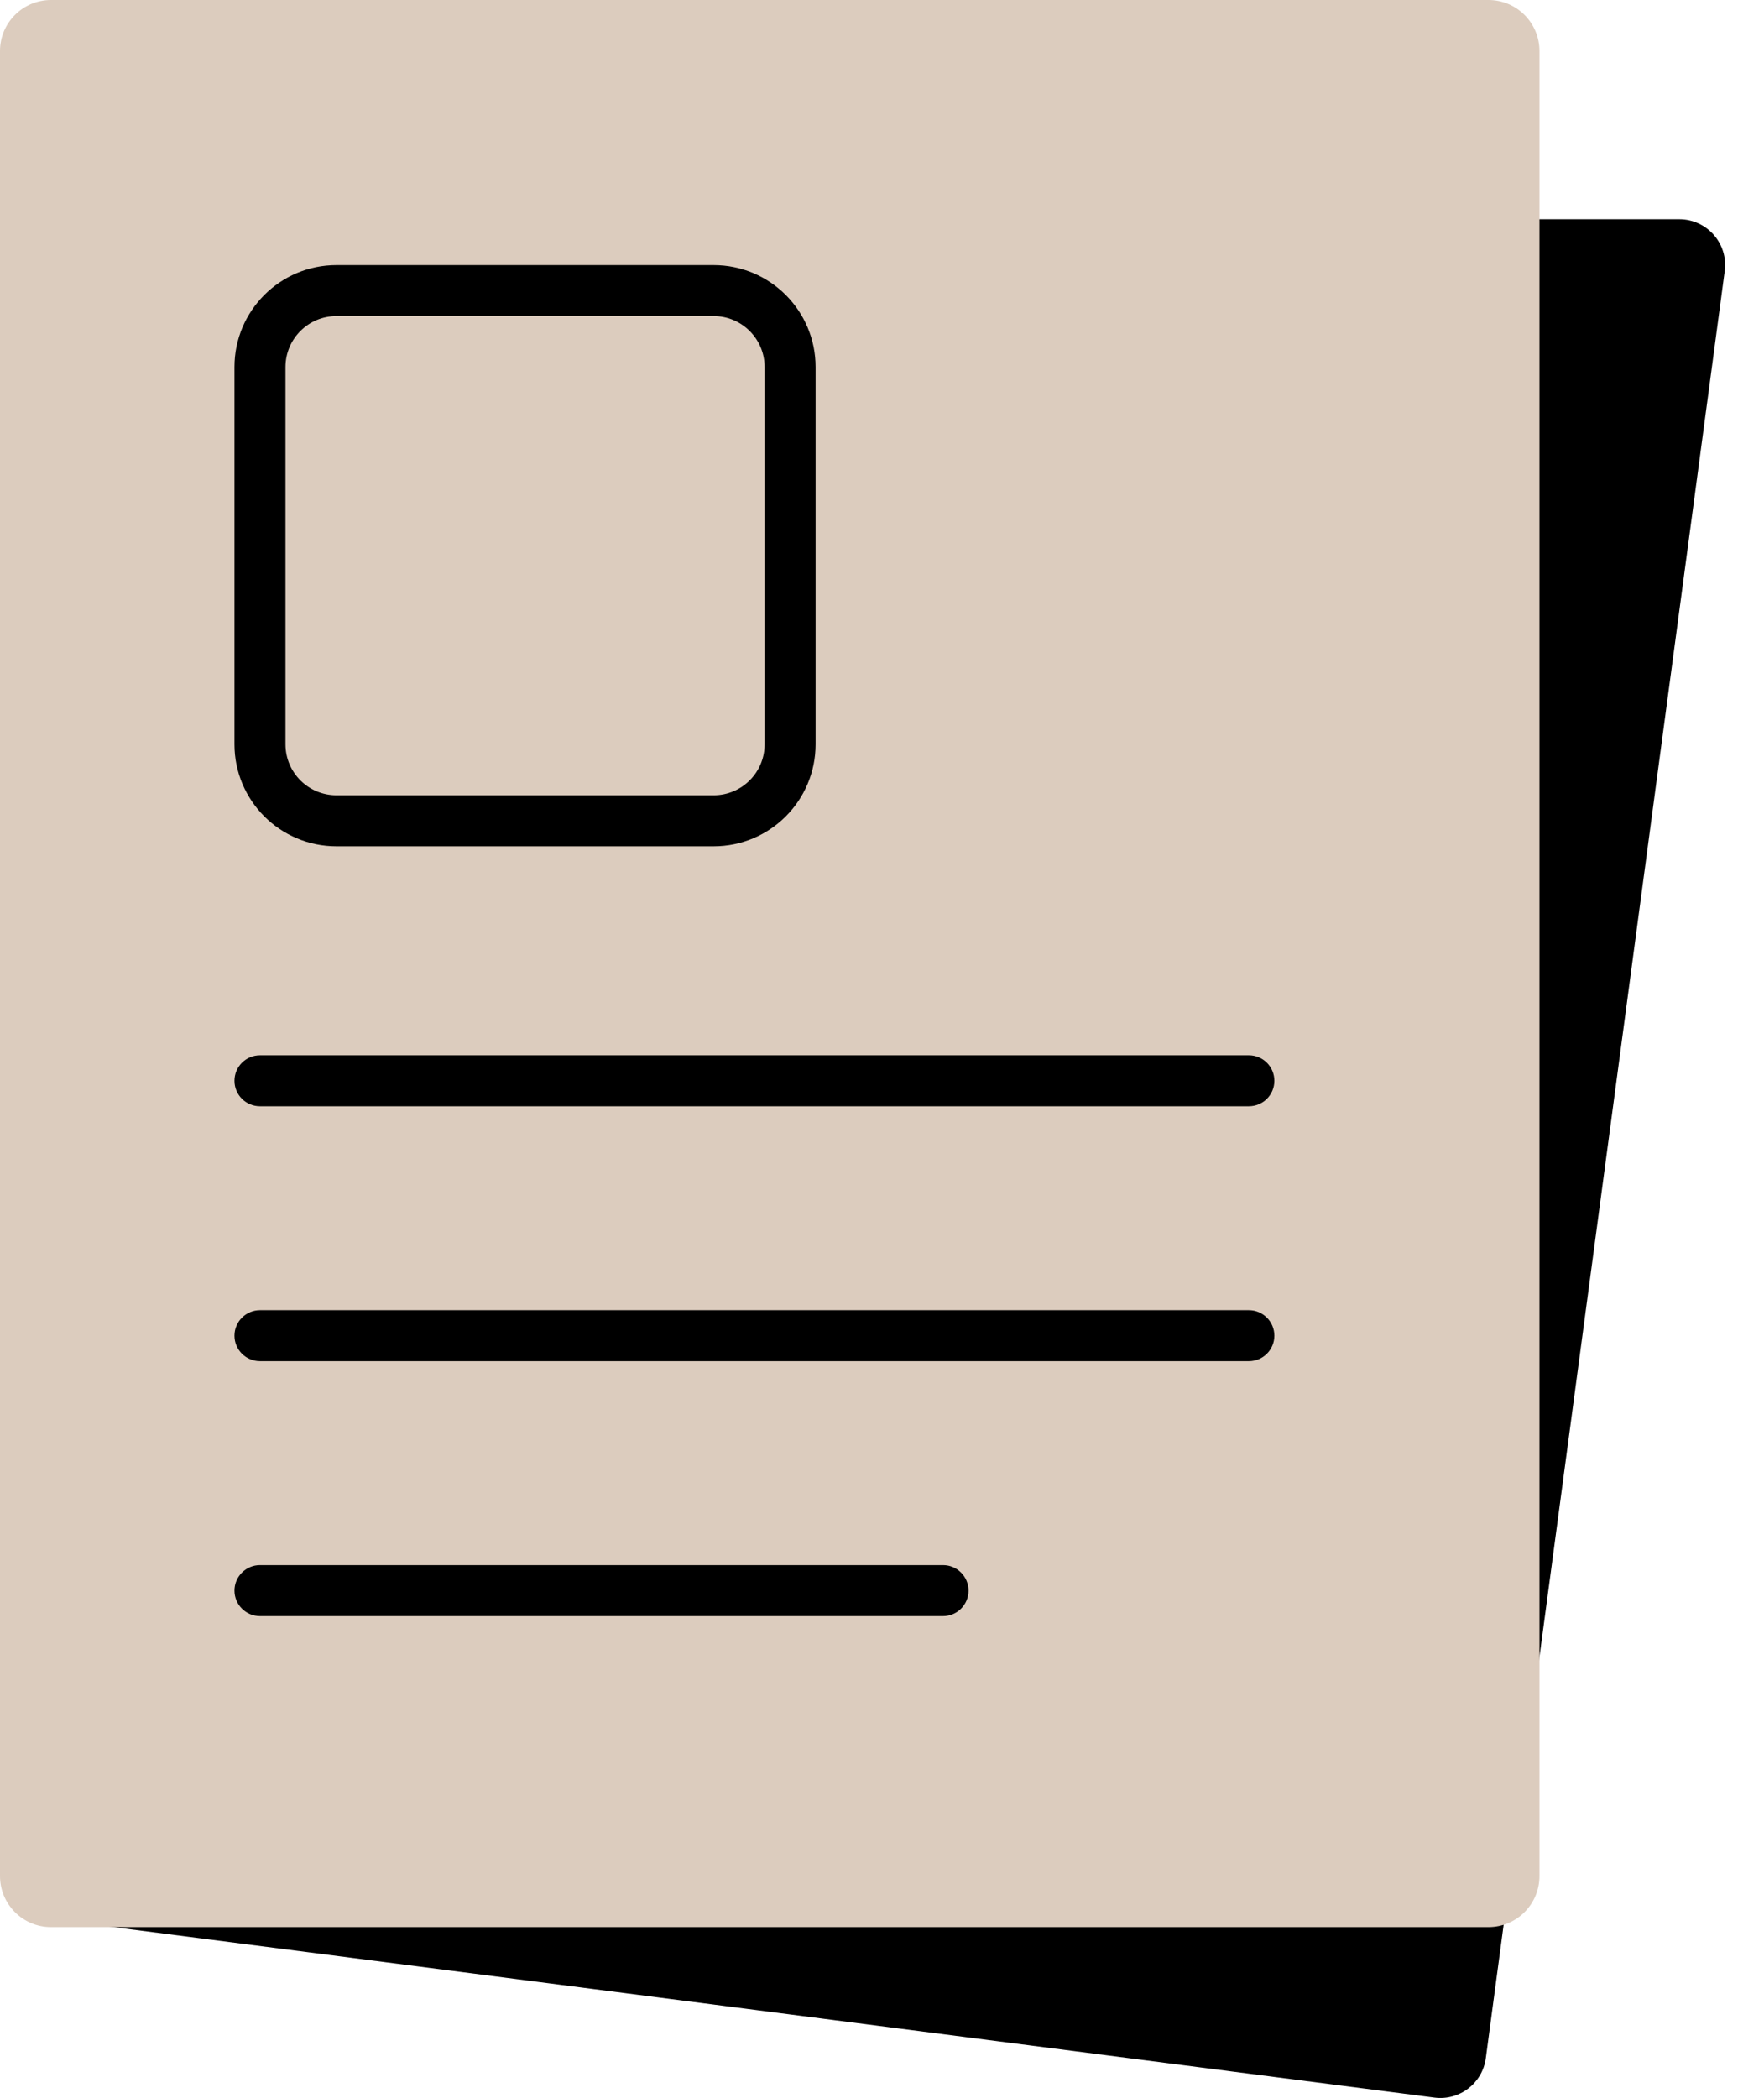 <svg width="37" height="44" viewBox="0 0 37 44" fill="none" xmlns="http://www.w3.org/2000/svg">
<path fill-rule="evenodd" clip-rule="evenodd" d="M30.088 39.137L31.755 5.667V4.598H35.223C35.805 4.598 36.254 5.11 36.176 5.687L31.165 43.165C31.095 43.69 30.614 44.06 30.088 43.992L0.68 40.197L0.817 39.137H20.529H30.088Z" fill="black"/>
<path fill-rule="evenodd" clip-rule="evenodd" d="M1.069 0C0.479 0 0 0.479 0 1.069V39.346C0 39.937 0.479 40.416 1.069 40.416H31.221C31.811 40.416 32.29 39.937 32.29 39.346V1.069C32.29 0.479 31.811 0 31.221 0H1.069Z" fill="#DCCCBE"/>
<path fill-rule="evenodd" clip-rule="evenodd" d="M26.73 22.667C26.73 22.962 26.491 23.201 26.195 23.201H5.453C5.158 23.201 4.918 22.962 4.918 22.667V22.667C4.918 22.372 5.158 22.132 5.453 22.132H26.195C26.491 22.132 26.73 22.372 26.73 22.667V22.667Z" fill="black"/>
<path fill-rule="evenodd" clip-rule="evenodd" d="M26.73 28.013C26.73 28.308 26.491 28.547 26.195 28.547H5.453C5.158 28.547 4.918 28.308 4.918 28.013V28.013C4.918 27.718 5.158 27.478 5.453 27.478H26.195C26.491 27.478 26.73 27.718 26.73 28.013V28.013Z" fill="black"/>
<path fill-rule="evenodd" clip-rule="evenodd" d="M20.315 33.359C20.315 33.654 20.076 33.894 19.78 33.894H5.453C5.158 33.894 4.918 33.654 4.918 33.359V33.359C4.918 33.064 5.158 32.824 5.453 32.824H19.78C20.076 32.824 20.315 33.064 20.315 33.359V33.359Z" fill="black"/>
<path fill-rule="evenodd" clip-rule="evenodd" d="M14.969 6.629H7.057C6.466 6.629 5.988 7.108 5.988 7.698V15.61C5.988 16.201 6.466 16.679 7.057 16.679H14.969C15.559 16.679 16.038 16.201 16.038 15.61V7.698C16.038 7.108 15.559 6.629 14.969 6.629ZM7.057 5.56C5.876 5.56 4.918 6.517 4.918 7.698V15.61C4.918 16.791 5.876 17.749 7.057 17.749H14.969C16.15 17.749 17.107 16.791 17.107 15.61V7.698C17.107 6.517 16.15 5.56 14.969 5.56H7.057Z" fill="black"/>
</svg>
